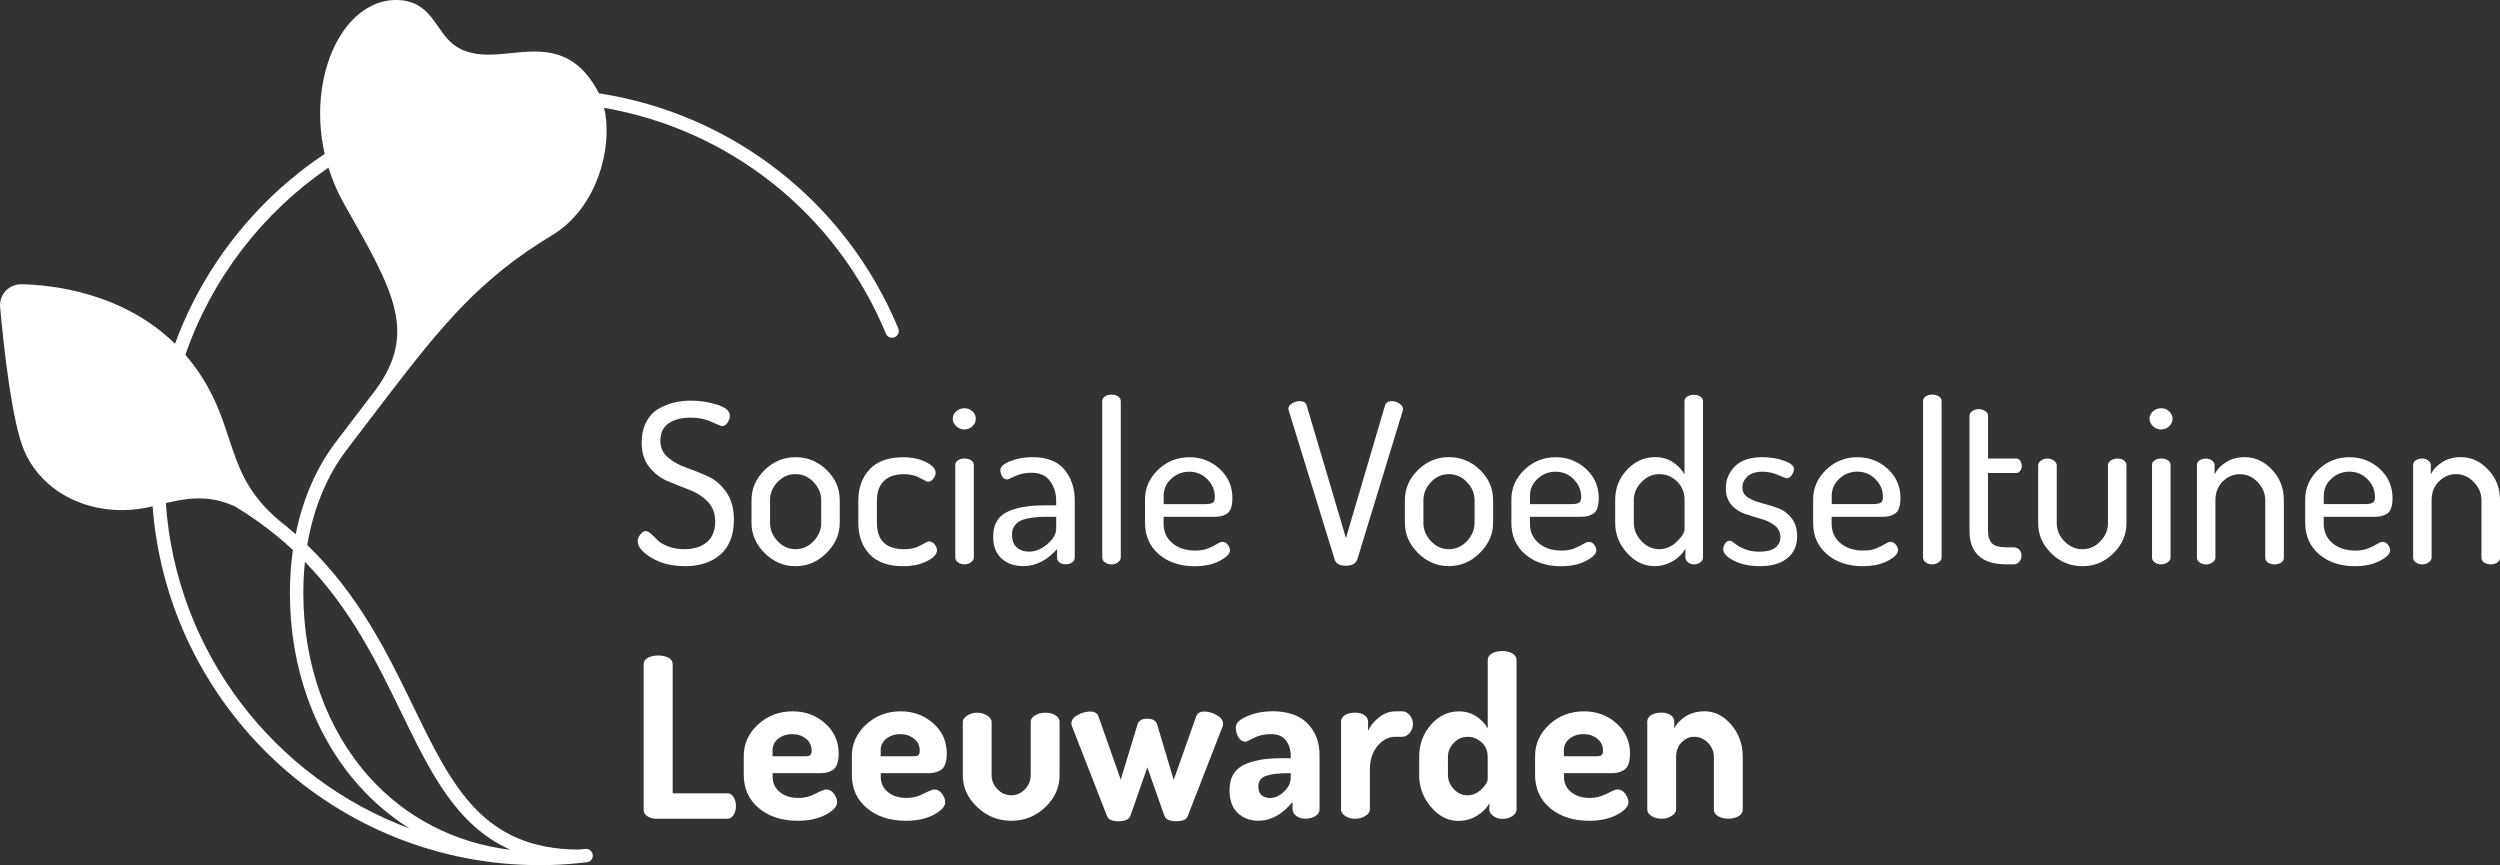 <?xml version="1.0" encoding="UTF-8"?><svg id="Isolatiemodus" xmlns="http://www.w3.org/2000/svg" viewBox="0 0 571.81 197.88"><rect x="0" y="0" width="571.81" height="197.88" fill="#333333" stroke="none"/><defs><style>.cls-1{fill:#fff;}</style></defs><path class="cls-1" d="M202.62,76.3c.33.78,1.23,1.16,2.01.83.78-.33,1.16-1.23.83-2.01-12.04-29.04-38.09-49.12-68.47-53.77-.05-.09-.09-.19-.14-.28-5.5-10.39-13.12-9.61-19.85-8.93-3.71.38-7.21.74-10.55-.46-3.11-1.11-4.62-3.28-6.22-5.58C98.21,3.19,95.93-.13,90.27,0c-5.04.11-9.76,3.41-12.96,9.06-3.6,6.35-5.36,16.01-3.04,26.14-15.58,10.4-27.7,25.58-34.24,43.43-11.99-11.75-28.11-13.47-35.12-13.62-1.38,0-2.68.53-3.61,1.52-.93,1-1.4,2.35-1.27,3.72.86,9.53,2.73,26.48,5.56,32.95,4.53,10.39,16.83,15.67,29.32,12.61,3.45,45.83,41.84,82.07,88.53,82.07.04,0,.07,0,.11,0,.02,0,.05,0,.07,0,.01,0,.02,0,.03,0,2.96,0,5.96-.17,8.93-.48,0,0,.02,0,.02,0,.11,0,.23-.01.33-.04.44-.05.87-.09,1.31-.14.84-.1,1.44-.87,1.34-1.71s-.88-1.44-1.71-1.34c-.47.06-.95.1-1.43.15-22.03-.07-29.03-14.47-37.88-32.68-5.89-12.13-12.37-25.45-24.28-36.98,1.42-8.44,4.5-15.9,9.14-21.94,2.01-2.61,3.9-5.1,5.7-7.47.74-.97,1.46-1.92,2.17-2.84.37-.46.72-.92,1.05-1.37,12.8-16.74,21.58-27.4,37.9-37.21,5.44-3.27,9.5-8.96,11.42-16,1.26-4.62,1.41-9.34.52-13.16,28.62,4.95,53.05,24.12,64.45,51.63ZM37.93,115.07c5.14-1.22,10.01-1.89,15.77.74,5.09,3.06,9.47,6.43,13.29,9.99-.45,3.19-.68,6.49-.68,9.91,0,16.92,5.58,32.51,15.71,43.91,3.46,3.89,7.39,7.19,11.69,9.89-30.88-11.45-53.41-40.2-55.78-74.42ZM91.79,162.98c6.63,13.66,12.61,25.93,25,31.4-12.71-1.54-24.07-7.36-32.48-16.82-9.63-10.83-14.93-25.7-14.93-41.86,0-2.46.12-4.86.37-7.2,10.54,10.83,16.55,23.18,22.04,34.49ZM67.61,122.19c-1.14-1.01-2.33-2-3.57-2.98-.47-.42-.93-.83-1.38-1.21-6.39-5.84-8.2-11.36-10.29-17.69-1.65-5-3.35-10.17-7.46-15.95-.8-1.13-1.65-2.19-2.51-3.2,6.06-17.54,17.67-32.51,32.72-42.82.88,2.84,2.09,5.68,3.69,8.49l.11.19c11.22,19.73,16.55,29.09,6.99,42.15-.34.45-.69.9-1.04,1.36-.01.01-.02.03-.03.04-.7.92-1.42,1.87-2.15,2.83-1.8,2.36-3.69,4.85-5.69,7.45-4.58,5.96-7.73,13.2-9.37,21.34Z"/><path class="cls-1" d="M156.67,129.5c3.37,0,6.08-.89,8.12-2.68,2.04-1.79,3.07-4.44,3.07-7.95,0-2.55-.58-4.66-1.74-6.31-1.16-1.65-2.55-2.85-4.19-3.6-1.64-.75-3.28-1.41-4.93-1.99-1.65-.58-3.06-1.35-4.21-2.32s-1.74-2.24-1.74-3.81c0-1.84.64-3.18,1.92-4.04,1.28-.85,2.95-1.28,5.03-1.28,1.74,0,3.32.32,4.75.97,1.43.65,2.21.97,2.35.97.55,0,.99-.27,1.33-.82.34-.55.51-1.06.51-1.54,0-1.08-.96-1.93-2.89-2.54s-3.94-.92-6.05-.92c-1.4,0-2.71.15-3.93.46-1.23.31-2.41.8-3.55,1.47-1.14.67-2.05,1.67-2.73,3-.68,1.32-1.02,2.88-1.02,4.67,0,2.28.58,4.15,1.74,5.59,1.16,1.45,2.56,2.52,4.21,3.22,1.65.7,3.3,1.35,4.93,1.97,1.63.61,3.03,1.51,4.19,2.68,1.16,1.18,1.74,2.7,1.74,4.57,0,2.08-.63,3.65-1.89,4.73-1.26,1.07-3,1.61-5.21,1.61-1.36,0-2.59-.21-3.68-.64-1.09-.43-1.89-.9-2.4-1.43-.51-.53-1-1-1.48-1.43-.48-.43-.87-.64-1.17-.64-.48,0-.91.26-1.3.77-.39.51-.59,1.04-.59,1.58,0,1.24,1.05,2.49,3.14,3.76,2.1,1.27,4.66,1.91,7.69,1.91Z"/><path class="cls-1" d="M181.96,104.57c-2.72,0-5.08.98-7.08,2.94-1.99,1.96-2.99,4.25-2.99,6.87v5.21c0,2.62,1,4.93,3.01,6.92,2.01,1.99,4.36,2.99,7.05,2.99s5.05-1,7.08-3.01c2.03-2.01,3.04-4.31,3.04-6.9v-5.21c0-2.66-1-4.96-3.01-6.9-2.01-1.94-4.38-2.91-7.1-2.91ZM187.84,119.57c0,1.56-.58,2.95-1.74,4.19s-2.54,1.85-4.14,1.85-2.93-.61-4.09-1.83c-1.16-1.22-1.74-2.62-1.74-4.22v-5.18c0-1.52.57-2.89,1.71-4.11,1.14-1.22,2.51-1.83,4.11-1.83s2.98.61,4.14,1.83c1.16,1.22,1.74,2.59,1.74,4.11v5.18Z"/><path class="cls-1" d="M196.32,114.48v5.11c0,2.96.86,5.36,2.58,7.18s4.27,2.73,7.64,2.73c2.18,0,4.02-.39,5.52-1.17,1.5-.78,2.25-1.6,2.25-2.45,0-.48-.18-.94-.54-1.38s-.81-.67-1.35-.67c-.17,0-.78.3-1.84.9s-2.3.89-3.73.89c-4.19,0-6.28-2.01-6.28-6.04v-5.08c0-1.93.53-3.42,1.58-4.47s2.61-1.57,4.65-1.57c1.4,0,2.61.29,3.65.87,1.04.58,1.63.87,1.76.87.48,0,.89-.23,1.25-.69s.54-.93.54-1.4c0-.85-.72-1.65-2.17-2.4-1.45-.75-3.23-1.12-5.34-1.12-3.34,0-5.87.92-7.59,2.76-1.72,1.84-2.58,4.22-2.58,7.15Z"/><path class="cls-1" d="M220.58,98.23c.72,0,1.33-.25,1.84-.74.51-.49.77-1.06.77-1.71s-.26-1.21-.77-1.69c-.51-.48-1.12-.71-1.84-.71s-1.38.24-1.89.71c-.51.48-.77,1.04-.77,1.69s.26,1.22.79,1.71c.53.49,1.15.74,1.86.74Z"/><path class="cls-1" d="M222.09,128.6c.43-.32.64-.67.64-1.05v-21.2c0-.44-.2-.8-.61-1.07-.41-.27-.92-.41-1.53-.41-.58,0-1.07.14-1.48.41-.41.27-.61.63-.61,1.07v21.2c0,.41.2.77.61,1.07s.9.46,1.48.46,1.08-.16,1.51-.49Z"/><path class="cls-1" d="M245.82,127.55v-13.08c0-2.83-.79-5.19-2.37-7.08-1.58-1.89-4.04-2.83-7.38-2.83-1.74,0-3.38.3-4.93.89-1.55.6-2.33,1.29-2.33,2.07,0,.51.14,1,.43,1.46.29.46.67.69,1.15.69.1,0,.7-.26,1.79-.77,1.09-.51,2.35-.77,3.78-.77,1.87,0,3.28.63,4.21,1.9.94,1.27,1.4,2.76,1.4,4.47v1.08h-2.45c-3.88,0-6.85.52-8.89,1.57-2.04,1.05-3.06,2.91-3.06,5.59,0,2.19.64,3.87,1.92,5.02,1.28,1.15,2.94,1.72,4.98,1.72,2.83,0,5.4-1.3,7.71-3.89v1.99c0,.43.19.79.56,1.07.38.28.84.42,1.38.42.61,0,1.11-.14,1.51-.43.39-.29.59-.66.59-1.1ZM241.58,120.9c0,1.21-.67,2.39-2.02,3.54-1.35,1.16-2.73,1.73-4.16,1.73-1.19,0-2.15-.33-2.86-.98-.71-.65-1.07-1.62-1.07-2.9,0-.72.15-1.34.46-1.84s.71-.9,1.2-1.19c.49-.29,1.12-.52,1.89-.67.77-.15,1.51-.26,2.22-.31s1.57-.08,2.55-.08h1.79v2.69Z"/><path class="cls-1" d="M252.72,128.63c.41.31.9.46,1.48.46s1.08-.16,1.51-.49c.43-.32.64-.67.64-1.05v-35.81c0-.44-.2-.8-.61-1.07-.41-.27-.92-.41-1.53-.41s-1.12.14-1.51.41c-.39.27-.59.63-.59,1.07v35.81c0,.41.2.77.61,1.07Z"/><path class="cls-1" d="M280.82,124.57c-.34-.43-.75-.64-1.23-.64-.31,0-.71.16-1.23.49-.51.32-1.18.65-2.02,1s-1.81.51-2.94.51c-2.15,0-3.89-.56-5.24-1.69-1.35-1.13-2.02-2.62-2.02-4.5v-1.53h11.19c.71,0,1.28-.03,1.71-.1.43-.07.88-.23,1.38-.49s.86-.69,1.1-1.29c.24-.6.36-1.41.36-2.4,0-2.68-.97-4.9-2.91-6.68-1.94-1.78-4.24-2.67-6.9-2.67-2.79,0-5.19.95-7.18,2.86-1.99,1.91-2.99,4.17-2.99,6.8v5.36c0,2.96,1.05,5.36,3.17,7.18,2.11,1.82,4.84,2.73,8.17,2.73,2.28,0,4.2-.41,5.75-1.23,1.55-.82,2.33-1.62,2.33-2.4,0-.44-.17-.88-.51-1.3ZM266.15,113.46c0-1.57.58-2.89,1.74-3.96s2.54-1.61,4.14-1.61,3.01.58,4.14,1.74c1.13,1.16,1.69,2.5,1.69,4.04,0,.65-.15,1.08-.46,1.3-.31.22-.9.33-1.79.33h-9.45v-1.84Z"/><path class="cls-1" d="M310.47,127.89l10.38-33.97c0-.07,0-.14.03-.2.02-.07.03-.12.03-.15,0-.47-.28-.89-.83-1.26-.55-.37-1.15-.56-1.78-.56-.77,0-1.27.32-1.51.97l-8.94,30.35-8.99-30.35c-.2-.65-.73-.97-1.58-.97-.61,0-1.2.17-1.76.51s-.84.77-.84,1.28c0,.07.03.2.1.41l10.47,33.97c.31.99,1.16,1.48,2.57,1.48s2.29-.5,2.66-1.51Z"/><path class="cls-1" d="M338.47,126.48c2.03-2.01,3.04-4.31,3.04-6.9v-5.21c0-2.66-1-4.96-3.01-6.9-2.01-1.94-4.38-2.91-7.1-2.91s-5.08.98-7.08,2.94c-1.99,1.96-2.99,4.25-2.99,6.87v5.21c0,2.62,1,4.93,3.01,6.92,2.01,1.99,4.36,2.99,7.05,2.99s5.05-1,7.07-3.01ZM325.57,119.57v-5.18c0-1.52.57-2.89,1.71-4.11,1.14-1.22,2.51-1.83,4.11-1.83s2.98.61,4.14,1.83c1.16,1.22,1.74,2.59,1.74,4.11v5.18c0,1.56-.58,2.95-1.74,4.19-1.16,1.24-2.54,1.85-4.14,1.85s-2.93-.61-4.09-1.83c-1.16-1.22-1.74-2.62-1.74-4.22Z"/><path class="cls-1" d="M362.79,128.27c1.55-.82,2.33-1.62,2.33-2.4,0-.44-.17-.88-.51-1.3-.34-.43-.75-.64-1.23-.64-.31,0-.71.16-1.23.49-.51.32-1.18.65-2.02,1s-1.81.51-2.94.51c-2.15,0-3.89-.56-5.24-1.69-1.35-1.13-2.02-2.62-2.02-4.5v-1.53h11.19c.71,0,1.28-.03,1.71-.1.43-.07.88-.23,1.38-.49s.86-.69,1.1-1.29c.24-.6.36-1.41.36-2.4,0-2.68-.97-4.9-2.91-6.68-1.94-1.78-4.24-2.67-6.9-2.67-2.79,0-5.19.95-7.18,2.86-1.99,1.91-2.99,4.17-2.99,6.8v5.36c0,2.96,1.05,5.36,3.17,7.18,2.11,1.82,4.84,2.73,8.17,2.73,2.28,0,4.2-.41,5.75-1.23ZM349.94,113.46c0-1.57.58-2.89,1.74-3.96s2.54-1.61,4.14-1.61,3.01.58,4.14,1.74c1.13,1.16,1.69,2.5,1.69,4.04,0,.65-.15,1.08-.46,1.3-.31.22-.9.33-1.79.33h-9.45v-1.84Z"/><path class="cls-1" d="M382.68,128.31c1.29-.79,2.23-1.74,2.81-2.85v2.07c0,.41.2.78.59,1.09.39.31.84.47,1.35.47.58,0,1.07-.15,1.48-.46.41-.3.61-.66.61-1.07v-35.77c0-.44-.2-.8-.59-1.07-.39-.27-.89-.41-1.51-.41s-1.13.14-1.53.41c-.41.27-.61.63-.61,1.07v16.71c-.61-1.1-1.5-2.04-2.66-2.8-1.16-.76-2.5-1.14-4.04-1.14-2.49,0-4.63.96-6.44,2.89-1.81,1.93-2.71,4.23-2.71,6.92v5.21c0,2.59.9,4.89,2.71,6.9,1.81,2.01,3.9,3.01,6.28,3.01,1.53,0,2.95-.4,4.24-1.19ZM373.69,119.57v-5.18c0-1.52.58-2.89,1.74-4.11,1.16-1.22,2.52-1.83,4.09-1.83s2.88.55,4.04,1.65c1.16,1.1,1.74,2.53,1.74,4.29v6.55c0,.85-.6,1.84-1.79,2.97-1.19,1.14-2.54,1.7-4.04,1.7s-2.88-.62-4.04-1.85c-1.16-1.24-1.74-2.63-1.74-4.19Z"/><path class="cls-1" d="M406.64,116.21c-1.23-.45-2.46-.83-3.7-1.14s-2.29-.74-3.14-1.29c-.85-.55-1.28-1.31-1.28-2.27s.38-1.76,1.15-2.51c.77-.74,1.93-1.11,3.5-1.11,1.16,0,2.33.25,3.5.75,1.17.5,1.83.75,1.97.75.48,0,.88-.25,1.2-.76.32-.51.49-.97.49-1.38,0-.69-.75-1.31-2.25-1.86-1.5-.54-3.15-.82-4.96-.82-2.83,0-4.93.7-6.31,2.1-1.38,1.4-2.07,3.06-2.07,4.99,0,1.58.43,2.86,1.28,3.82.85.96,1.89,1.65,3.12,2.07,1.23.41,2.45.79,3.68,1.14,1.23.35,2.27.85,3.12,1.52.85.67,1.28,1.58,1.28,2.71,0,.93-.38,1.71-1.15,2.33-.77.62-2,.93-3.7.93-1.29,0-2.42-.2-3.37-.61-.95-.41-1.69-.82-2.2-1.25s-.9-.64-1.18-.64c-.41,0-.76.21-1.05.64-.29.43-.43.86-.43,1.3,0,.92.82,1.8,2.45,2.63,1.63.83,3.61,1.25,5.93,1.25,2.69,0,4.79-.61,6.28-1.82,1.5-1.22,2.25-2.87,2.25-4.96,0-1.72-.43-3.13-1.28-4.21-.85-1.08-1.89-1.85-3.12-2.3Z"/><path class="cls-1" d="M424.88,104.57c-2.79,0-5.19.95-7.18,2.86-1.99,1.91-2.99,4.17-2.99,6.8v5.36c0,2.96,1.05,5.36,3.17,7.18,2.11,1.82,4.84,2.73,8.17,2.73,2.28,0,4.2-.41,5.75-1.23,1.55-.82,2.33-1.62,2.33-2.4,0-.44-.17-.88-.51-1.3-.34-.43-.75-.64-1.23-.64-.31,0-.71.16-1.23.49-.51.32-1.18.65-2.02,1s-1.81.51-2.94.51c-2.15,0-3.89-.56-5.24-1.69-1.35-1.13-2.02-2.62-2.02-4.5v-1.53h11.19c.71,0,1.28-.03,1.71-.1.43-.07.88-.23,1.38-.49s.86-.69,1.1-1.29c.24-.6.36-1.41.36-2.4,0-2.68-.97-4.9-2.91-6.68-1.94-1.78-4.24-2.67-6.9-2.67ZM430.2,114.96c-.31.22-.9.33-1.79.33h-9.45v-1.84c0-1.57.58-2.89,1.74-3.96,1.16-1.07,2.54-1.61,4.14-1.61s3.01.58,4.14,1.74c1.13,1.16,1.69,2.5,1.69,4.04,0,.65-.15,1.08-.46,1.3Z"/><path class="cls-1" d="M443.48,90.67c-.41-.27-.92-.41-1.53-.41s-1.12.14-1.51.41c-.39.27-.59.63-.59,1.07v35.81c0,.41.2.77.61,1.07s.9.46,1.48.46,1.08-.16,1.51-.49c.43-.32.64-.67.64-1.05v-35.81c0-.44-.2-.8-.61-1.07Z"/><path class="cls-1" d="M461.15,108.19c.37,0,.68-.16.92-.49.24-.32.36-.71.36-1.15s-.12-.83-.36-1.17c-.24-.34-.55-.51-.92-.51h-6.44v-9.81c0-.41-.22-.76-.66-1.05-.44-.29-.94-.43-1.48-.43-.51,0-.99.15-1.43.43-.44.29-.67.64-.67,1.05v26.31c0,5.14,2.83,7.71,8.48,7.71h1.58c.54,0,.99-.2,1.33-.59.34-.39.51-.85.51-1.38s-.16-.99-.49-1.36c-.32-.37-.78-.56-1.35-.56h-1.58c-1.57,0-2.67-.3-3.3-.89-.63-.59-.95-1.61-.95-3.06v-13.06h6.44Z"/><path class="cls-1" d="M485.8,105.31c-.39-.29-.89-.43-1.51-.43-.58,0-1.08.15-1.51.46-.43.31-.64.65-.64,1.02v13.3c0,1.56-.58,2.95-1.74,4.15-1.16,1.21-2.52,1.81-4.09,1.81s-2.98-.61-4.14-1.83c-1.16-1.22-1.74-2.6-1.74-4.13v-13.25c0-.37-.21-.72-.64-1.05-.43-.32-.91-.48-1.46-.48-.58,0-1.08.15-1.51.46-.43.31-.64.66-.64,1.07v13.28c0,2.62,1,4.91,2.99,6.87,1.99,1.96,4.37,2.94,7.13,2.94s5.08-.98,7.08-2.94c1.99-1.96,2.99-4.25,2.99-6.87v-13.33c0-.41-.2-.76-.59-1.05Z"/><path class="cls-1" d="M494.31,93.38c-.75,0-1.38.24-1.89.71-.51.48-.77,1.04-.77,1.69s.26,1.22.79,1.71c.53.49,1.15.74,1.86.74s1.33-.25,1.84-.74c.51-.49.77-1.06.77-1.71s-.26-1.21-.77-1.69c-.51-.48-1.12-.71-1.84-.71Z"/><path class="cls-1" d="M495.84,105.28c-.41-.27-.92-.41-1.53-.41-.58,0-1.07.14-1.48.41-.41.27-.61.63-.61,1.07v21.2c0,.41.2.77.61,1.07s.9.46,1.48.46,1.08-.16,1.51-.49c.43-.32.64-.67.64-1.05v-21.2c0-.44-.2-.8-.61-1.07Z"/><path class="cls-1" d="M513.37,104.57c-1.6,0-3.01.38-4.21,1.14-1.21.76-2.09,1.69-2.63,2.8v-2.12c0-.41-.2-.77-.59-1.06-.39-.29-.84-.44-1.35-.44-.61,0-1.11.14-1.51.41-.39.27-.59.63-.59,1.07v21.2c0,.41.2.77.61,1.07s.9.46,1.48.46c.55,0,1.04-.16,1.48-.48.44-.32.66-.67.66-1.05v-13.15c0-1.77.56-3.2,1.69-4.31,1.13-1.1,2.42-1.66,3.88-1.66,1.57,0,2.93.61,4.09,1.83,1.16,1.22,1.74,2.6,1.74,4.13v13.15c0,.48.21.85.64,1.12.43.27.91.41,1.46.41.58,0,1.08-.14,1.51-.41.43-.27.64-.65.64-1.13v-13.18c0-2.69-.89-5-2.68-6.92-1.79-1.92-3.89-2.89-6.31-2.89Z"/><path class="cls-1" d="M537.43,104.57c-2.79,0-5.19.95-7.18,2.86-1.99,1.91-2.99,4.17-2.99,6.8v5.36c0,2.96,1.05,5.36,3.17,7.18,2.11,1.82,4.84,2.73,8.17,2.73,2.28,0,4.2-.41,5.75-1.23,1.55-.82,2.33-1.62,2.33-2.4,0-.44-.17-.88-.51-1.3-.34-.43-.75-.64-1.23-.64-.31,0-.71.16-1.23.49-.51.32-1.18.65-2.02,1s-1.81.51-2.94.51c-2.15,0-3.89-.56-5.24-1.69-1.35-1.13-2.02-2.62-2.02-4.5v-1.53h11.19c.71,0,1.28-.03,1.71-.1.43-.07.88-.23,1.38-.49s.86-.69,1.1-1.29c.24-.6.36-1.41.36-2.4,0-2.68-.97-4.9-2.91-6.68-1.94-1.78-4.24-2.67-6.9-2.67ZM542.74,114.96c-.31.22-.9.33-1.79.33h-9.45v-1.84c0-1.57.58-2.89,1.74-3.96,1.16-1.07,2.54-1.61,4.14-1.61s3.01.58,4.14,1.74c1.13,1.16,1.69,2.5,1.69,4.04,0,.65-.15,1.08-.46,1.3Z"/><path class="cls-1" d="M569.13,107.45c-1.79-1.92-3.89-2.89-6.31-2.89-1.6,0-3.01.38-4.21,1.14-1.21.76-2.09,1.69-2.63,2.8v-2.12c0-.41-.2-.77-.59-1.06-.39-.29-.84-.44-1.35-.44-.61,0-1.11.14-1.51.41-.39.27-.59.63-.59,1.07v21.2c0,.41.2.77.61,1.07s.9.46,1.48.46c.55,0,1.04-.16,1.48-.48.44-.32.66-.67.66-1.05v-13.15c0-1.77.56-3.2,1.69-4.31,1.13-1.1,2.42-1.66,3.88-1.66,1.57,0,2.93.61,4.09,1.83,1.16,1.22,1.74,2.6,1.74,4.13v13.15c0,.48.21.85.64,1.12.43.27.91.41,1.46.41.58,0,1.08-.14,1.51-.41.43-.27.64-.65.64-1.13v-13.18c0-2.69-.89-5-2.68-6.92Z"/><path class="cls-1" d="M166.33,181.45h-12.47v-29.48c0-.68-.32-1.19-.97-1.53-.65-.34-1.43-.51-2.35-.51s-1.7.17-2.35.51c-.65.34-.97.85-.97,1.53v33.21c0,.65.29,1.16.87,1.53.58.38,1.26.56,2.04.56h16.2c.61,0,1.1-.29,1.46-.87.36-.58.54-1.26.54-2.04s-.18-1.46-.54-2.04c-.36-.58-.84-.87-1.46-.87Z"/><path class="cls-1" d="M187.07,176.85c.71,0,1.29-.03,1.74-.1.44-.07.93-.24,1.46-.51.53-.27.92-.73,1.17-1.39s.38-1.49.38-2.5c0-2.77-1.03-5.07-3.09-6.9-2.06-1.83-4.54-2.75-7.43-2.75-3.1,0-5.74,1-7.92,3.01s-3.27,4.41-3.27,7.2v4.34c0,3.13,1.15,5.66,3.45,7.59,2.3,1.92,5.27,2.89,8.92,2.89,2.55,0,4.69-.47,6.41-1.4,1.72-.94,2.58-1.88,2.58-2.84,0-.61-.24-1.25-.71-1.92-.48-.66-1.07-1-1.79-1-.38,0-1.19.32-2.45.97-1.26.65-2.54.97-3.83.97-1.81,0-3.25-.45-4.34-1.35-1.09-.9-1.64-2.09-1.64-3.55v-.77h10.37ZM176.7,171.63c0-1.11.44-2.01,1.33-2.7.88-.68,1.92-1.02,3.12-1.02,1.26,0,2.33.35,3.19,1.05.87.7,1.3,1.61,1.3,2.72,0,.51-.11.85-.33,1.03-.22.18-.6.26-1.15.26h-7.46v-1.34Z"/><path class="cls-1" d="M211.8,176.85c.71,0,1.29-.03,1.74-.1.44-.07.93-.24,1.46-.51.53-.27.92-.73,1.17-1.39s.38-1.49.38-2.5c0-2.77-1.03-5.07-3.09-6.9-2.06-1.83-4.54-2.75-7.43-2.75-3.1,0-5.74,1-7.92,3.01-2.18,2.01-3.27,4.41-3.27,7.2v4.34c0,3.13,1.15,5.66,3.45,7.59s5.27,2.89,8.91,2.89c2.55,0,4.69-.47,6.41-1.4,1.72-.94,2.58-1.88,2.58-2.84,0-.61-.24-1.25-.71-1.92-.48-.66-1.07-1-1.79-1-.38,0-1.19.32-2.45.97-1.26.65-2.54.97-3.83.97-1.81,0-3.25-.45-4.34-1.35-1.09-.9-1.63-2.09-1.63-3.55v-.77h10.37ZM201.43,171.63c0-1.11.44-2.01,1.33-2.7.88-.68,1.92-1.02,3.12-1.02,1.26,0,2.32.35,3.19,1.05.87.7,1.3,1.61,1.3,2.72,0,.51-.11.85-.33,1.03-.22.18-.61.26-1.15.26h-7.46v-1.34Z"/><path class="cls-1" d="M241.43,163.62c-.61-.41-1.4-.61-2.35-.61-.89,0-1.66.2-2.33.61-.66.41-1,.88-1,1.43v12.28c0,1.19-.43,2.25-1.3,3.18s-1.92,1.4-3.14,1.4-2.28-.47-3.17-1.4-1.33-1.99-1.33-3.18v-12.23c0-.51-.33-.98-1-1.43-.66-.44-1.42-.66-2.27-.66s-1.66.22-2.32.66c-.67.44-1,.92-1,1.43v12.26c0,2.76,1.1,5.18,3.3,7.25,2.2,2.08,4.79,3.12,7.79,3.12s5.59-1.04,7.77-3.12c2.18-2.08,3.27-4.5,3.27-7.25v-12.31c0-.55-.31-1.02-.92-1.43Z"/><path class="cls-1" d="M278.31,163.57c-.95-.54-1.89-.82-2.81-.82-.99,0-1.62.36-1.89,1.07l-5.16,14.56-3.78-12.67c-.27-.88-1.02-1.33-2.25-1.33s-1.98.44-2.25,1.33l-3.83,12.62-5.11-14.51c-.27-.72-.9-1.07-1.89-1.07s-1.91.26-2.86.79c-.95.53-1.43,1.17-1.43,1.92,0,.31.08.63.26.97l7.87,20.18c.31.82,1.16,1.23,2.55,1.23,1.57,0,2.5-.41,2.81-1.23l3.88-11.09,3.93,11.14c.31.78,1.21,1.17,2.71,1.17s2.3-.39,2.6-1.17l7.87-20.23c.14-.24.2-.54.2-.92,0-.75-.48-1.4-1.43-1.94Z"/><path class="cls-1" d="M290.83,162.7c-1.94,0-3.79.37-5.54,1.1-1.76.73-2.63,1.59-2.63,2.58,0,.82.2,1.57.61,2.25s.95,1.02,1.63,1.02c.17,0,.8-.29,1.89-.87,1.09-.58,2.4-.87,3.93-.87s2.66.48,3.4,1.44c.73.96,1.1,2.09,1.1,3.39v.68h-2.1c-3.85,0-6.79.55-8.84,1.64-2.04,1.09-3.06,2.98-3.06,5.66,0,2.28.62,4.02,1.86,5.21,1.24,1.19,2.84,1.79,4.78,1.79,2.83,0,5.41-1.43,7.77-4.28v1.58c0,.62.28,1.15.84,1.58s1.27.65,2.12.65c.92,0,1.69-.2,2.3-.61s.92-.9.92-1.48v-12.52c0-2.86-.9-5.24-2.71-7.13-1.81-1.89-4.56-2.84-8.28-2.84ZM295.22,177.87c0,1.16-.51,2.23-1.53,3.2-1.02.97-2.08,1.45-3.17,1.45-.82,0-1.47-.22-1.97-.65s-.74-1.09-.74-1.96c0-1.23.59-2.04,1.76-2.45,1.17-.4,2.8-.61,4.88-.61h.77v1.02Z"/><path class="cls-1" d="M320.77,162.7h-1.58c-1.33,0-2.57.45-3.73,1.34-1.16.89-2.01,1.94-2.55,3.14v-2.11c0-.62-.28-1.12-.84-1.5s-1.27-.57-2.12-.57c-.95,0-1.73.19-2.32.56-.6.38-.9.87-.9,1.48v20.13c0,.55.31,1.03.92,1.46.61.43,1.38.64,2.3.64s1.67-.22,2.35-.66c.68-.44,1.02-.92,1.02-1.43v-9.12c0-2.24.59-4.06,1.76-5.45,1.18-1.39,2.55-2.09,4.11-2.09h1.58c.61,0,1.17-.29,1.66-.88s.74-1.27.74-2.06-.25-1.43-.74-2.01c-.49-.58-1.05-.88-1.66-.88Z"/><path class="cls-1" d="M345.95,149.47c-.61-.37-1.4-.56-2.35-.56s-1.75.19-2.38.56-.94.87-.94,1.48v15.67c-.61-1.1-1.49-2.03-2.63-2.78-1.14-.76-2.46-1.13-3.96-1.13-2.49,0-4.62,1.02-6.41,3.07-1.79,2.04-2.68,4.48-2.68,7.31v4.19c0,2.76.9,5.19,2.71,7.31,1.8,2.11,3.88,3.17,6.23,3.17,1.57,0,3.01-.4,4.32-1.21,1.31-.81,2.24-1.76,2.78-2.86v1.49c0,.52.3,1,.89,1.44.6.45,1.29.67,2.07.67.92,0,1.69-.21,2.32-.64.63-.43.95-.91.95-1.46v-34.23c0-.61-.31-1.11-.92-1.48ZM340.28,178.16c0,.64-.48,1.43-1.43,2.36-.95.93-2.03,1.39-3.22,1.39s-2.23-.48-3.12-1.44c-.89-.96-1.33-2.04-1.33-3.22v-4.16c0-1.18.44-2.24,1.33-3.17.88-.93,1.94-1.39,3.17-1.39s2.26.42,3.19,1.27c.94.84,1.4,1.94,1.4,3.29v5.07Z"/><path class="cls-1" d="M368.07,176.85c.71,0,1.29-.03,1.74-.1.44-.07.93-.24,1.46-.51.53-.27.92-.73,1.17-1.39s.38-1.49.38-2.5c0-2.77-1.03-5.07-3.09-6.9-2.06-1.83-4.54-2.75-7.43-2.75-3.1,0-5.74,1-7.92,3.01s-3.27,4.41-3.27,7.2v4.34c0,3.13,1.15,5.66,3.45,7.59,2.3,1.92,5.27,2.89,8.91,2.89,2.55,0,4.69-.47,6.41-1.4,1.72-.94,2.58-1.88,2.58-2.84,0-.61-.24-1.25-.71-1.92-.48-.66-1.07-1-1.79-1-.38,0-1.19.32-2.45.97-1.26.65-2.54.97-3.83.97-1.81,0-3.25-.45-4.34-1.35-1.09-.9-1.63-2.09-1.63-3.55v-.77h10.37ZM357.7,171.63c0-1.11.44-2.01,1.33-2.7.88-.68,1.92-1.02,3.12-1.02,1.26,0,2.32.35,3.19,1.05.87.7,1.3,1.61,1.3,2.72,0,.51-.11.85-.33,1.03-.22.18-.61.26-1.15.26h-7.46v-1.34Z"/><path class="cls-1" d="M389.79,162.7c-1.6,0-3.01.38-4.21,1.13-1.21.76-2.09,1.68-2.63,2.78v-1.55c0-.62-.28-1.12-.84-1.5s-1.25-.57-2.07-.57c-.99,0-1.78.19-2.37.56-.6.38-.9.87-.9,1.48v20.13c0,.55.32,1.03.95,1.46.63.43,1.4.64,2.32.64s1.66-.22,2.33-.66,1-.92,1-1.43v-12.07c0-1.36.42-2.46,1.25-3.31.84-.85,1.81-1.27,2.94-1.27,1.19,0,2.23.47,3.12,1.4.88.93,1.33,2,1.33,3.18v12.07c0,.65.33,1.16,1,1.53.67.37,1.42.56,2.27.56s1.66-.19,2.32-.56c.67-.37,1-.88,1-1.53v-12.11c0-2.83-.88-5.26-2.63-7.31-1.75-2.04-3.81-3.07-6.16-3.07Z"/></svg>